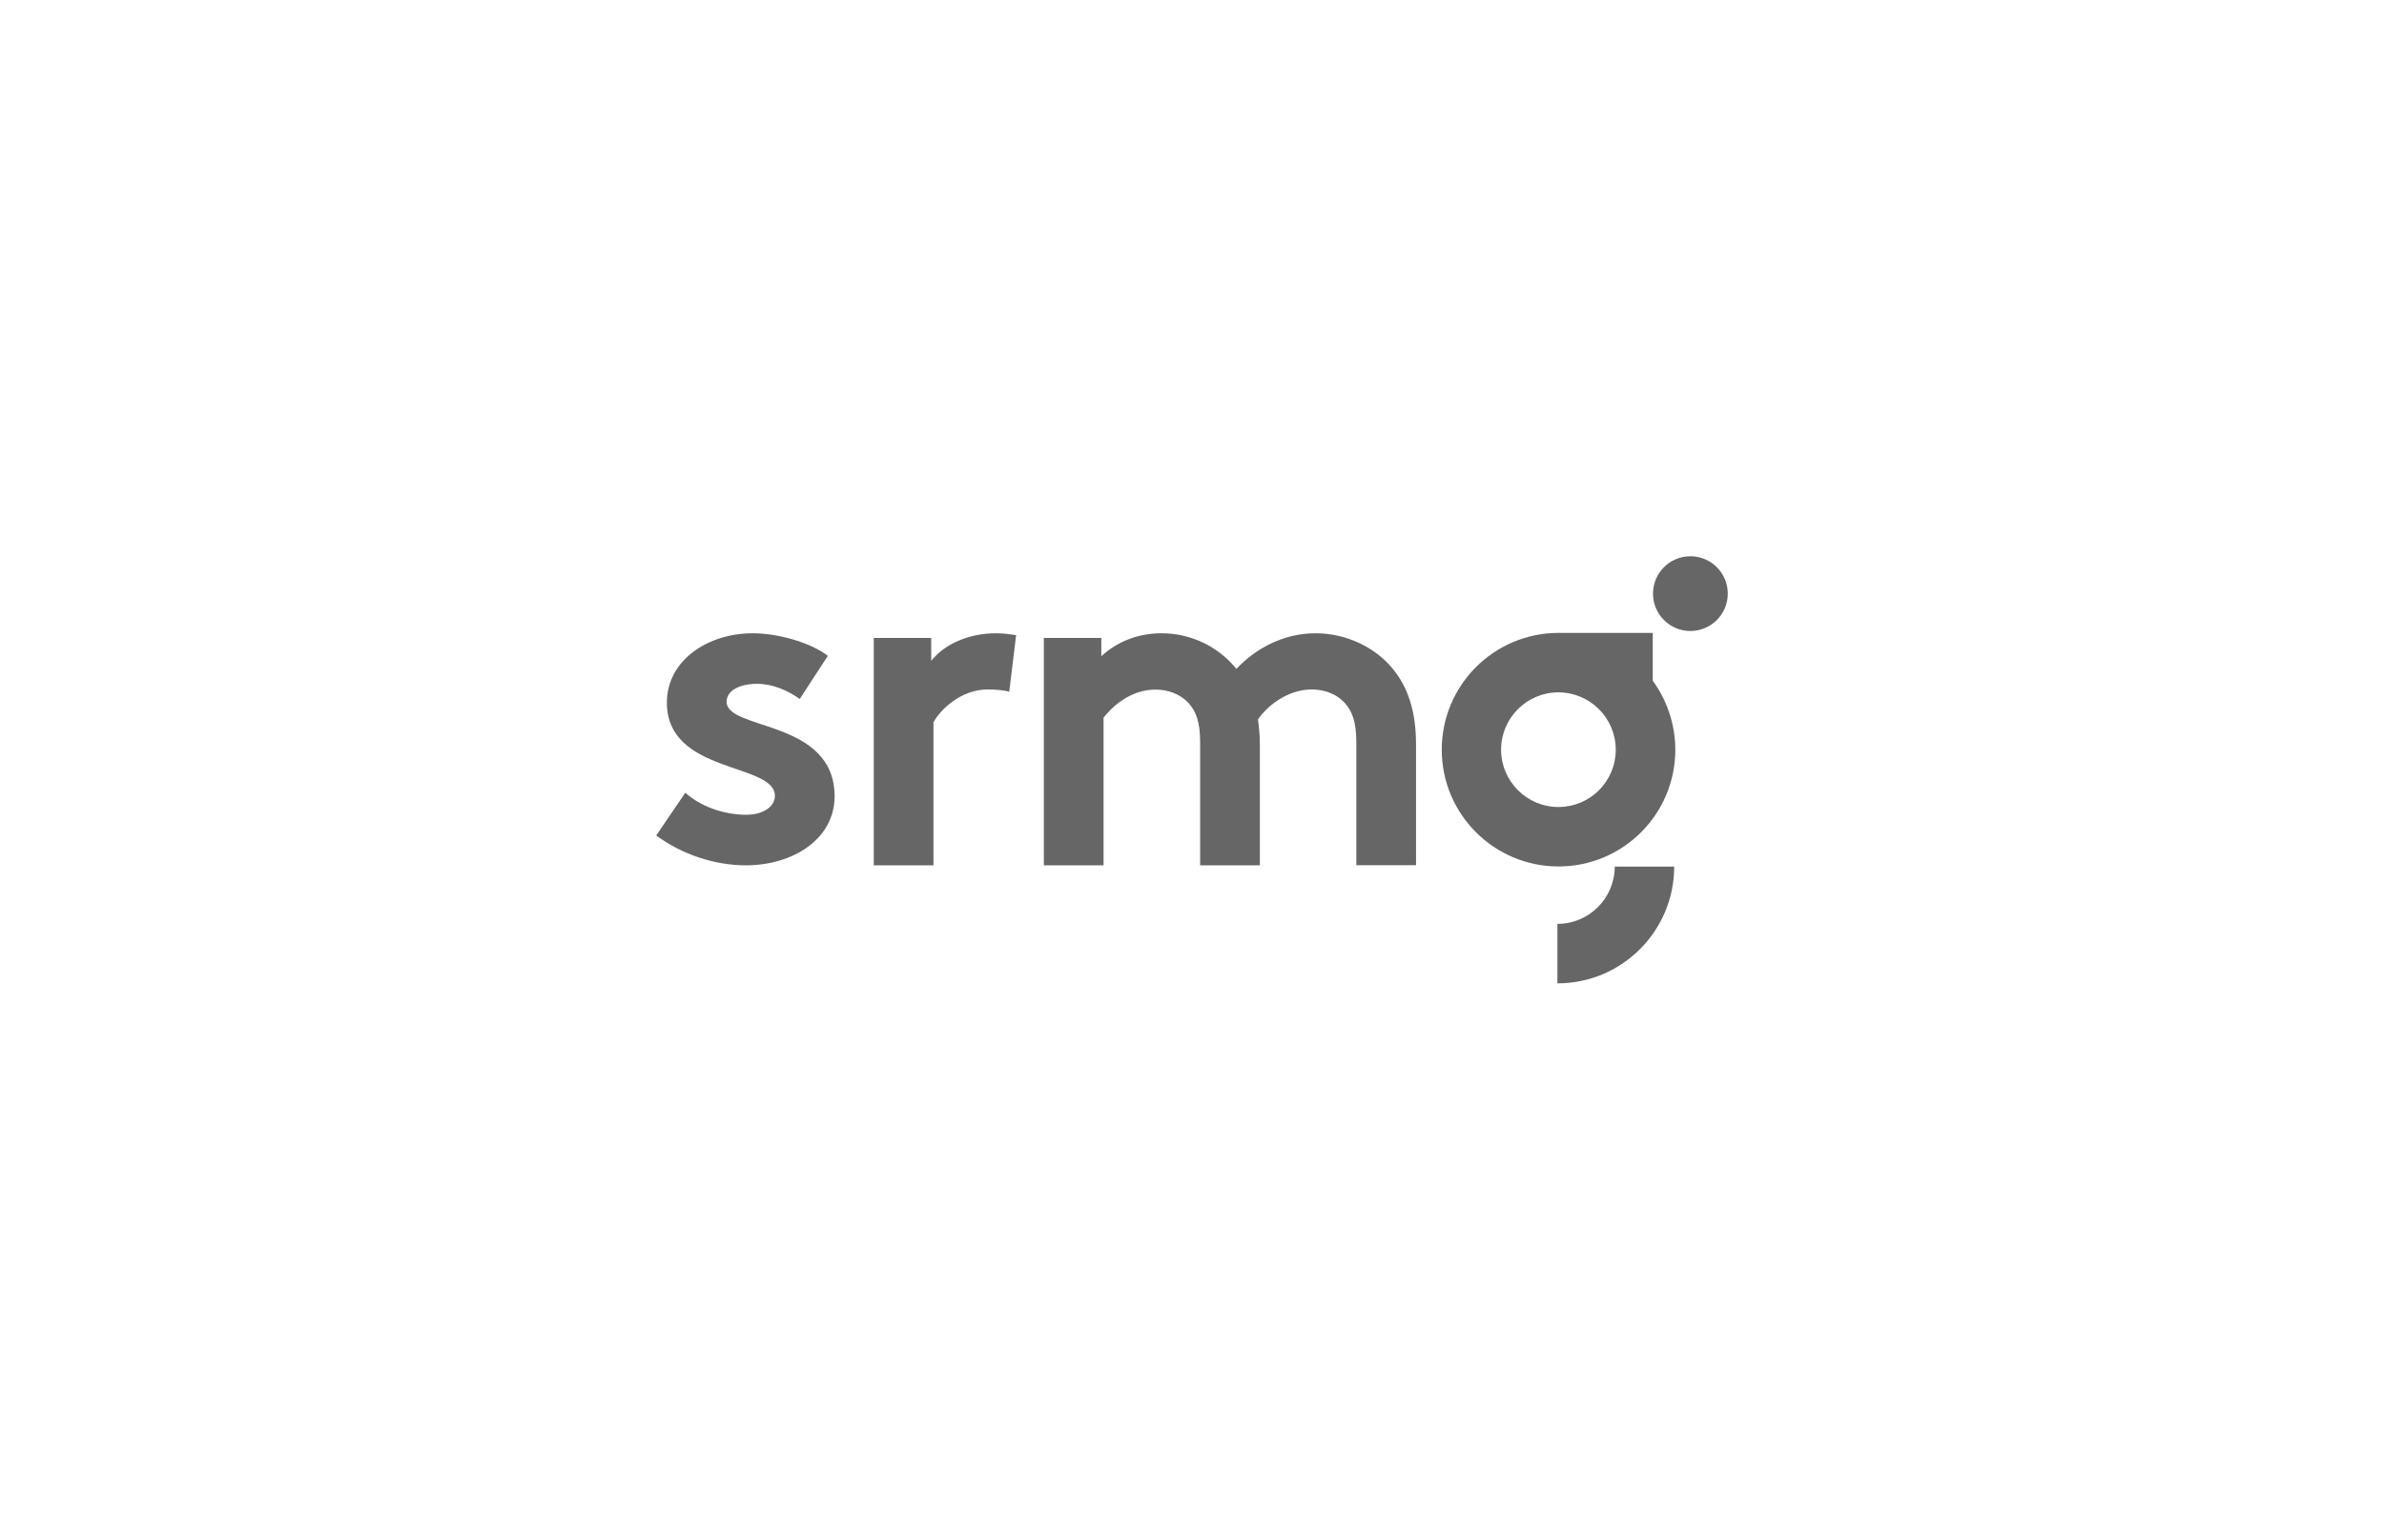 <svg width="240" height="155" viewBox="0 0 240 155" fill="none" xmlns="http://www.w3.org/2000/svg">
<path d="M166.384 68.528V63.717H156.9C150.409 63.717 145.143 68.983 145.143 75.474C145.143 81.965 150.409 87.231 156.9 87.231C163.391 87.231 168.657 81.965 168.657 75.474C168.645 72.873 167.798 70.473 166.384 68.528ZM156.887 81.245C153.705 81.245 151.116 78.656 151.116 75.474C151.116 72.292 153.705 69.703 156.887 69.703C160.07 69.703 162.659 72.292 162.659 75.474C162.659 78.669 160.082 81.245 156.887 81.245Z" fill="#666666"/>
<path d="M156.786 93.014V99C163.277 99 168.543 93.734 168.543 87.243H162.557C162.557 90.425 159.968 93.014 156.786 93.014Z" fill="#666666"/>
<path d="M170.173 56C168.09 56 166.41 57.692 166.41 59.763C166.41 61.847 168.102 63.527 170.173 63.527C172.257 63.527 173.937 61.834 173.937 59.763C173.937 57.692 172.257 56 170.173 56Z" fill="#666666"/>
<path d="M132.426 63.754C129.092 63.754 126.276 65.408 124.47 67.341C122.715 65.168 119.987 63.754 116.931 63.754C114.759 63.754 112.624 64.461 110.869 66.065V64.221H105.085V87.117H111.096V72.253C111.93 71.167 113.786 69.424 116.325 69.424C117.486 69.424 118.774 69.803 119.709 70.839C120.404 71.647 120.82 72.682 120.82 74.754V87.117H126.831V74.981C126.831 74.034 126.743 73.188 126.642 72.43C127.425 71.255 129.471 69.412 132.06 69.412C133.222 69.412 134.51 69.79 135.432 70.826C136.126 71.634 136.543 72.67 136.543 74.741V87.104H142.554V74.968C142.554 71.571 141.721 69.21 140.281 67.416C138.488 65.168 135.533 63.754 132.426 63.754Z" fill="#666666"/>
<path d="M93.745 66.532V64.221H87.961V87.117H93.972V72.72C94.717 71.356 96.801 69.412 99.428 69.412C100.312 69.412 101.183 69.5 101.6 69.651L102.294 63.944C101.65 63.855 101.132 63.754 100.261 63.754C97.533 63.754 95.083 64.84 93.745 66.532Z" fill="#666666"/>
<path d="M73.148 70.649C73.148 69.487 74.537 68.843 76.204 68.843C77.82 68.843 79.348 69.538 80.51 70.371L83.339 66.027C81.861 64.865 78.666 63.754 75.749 63.754C71.304 63.754 67.136 66.444 67.136 70.738C67.136 77.961 78.01 76.749 78.01 80.133C78.01 81.245 76.759 82.028 75.143 82.028C72.87 82.028 70.521 81.194 68.993 79.805L66.063 84.111C68.702 86.056 71.986 87.117 75.092 87.117C79.816 87.117 84.021 84.477 84.021 80.171C84.021 72.404 73.148 73.566 73.148 70.649Z" fill="#666666"/>
</svg>
